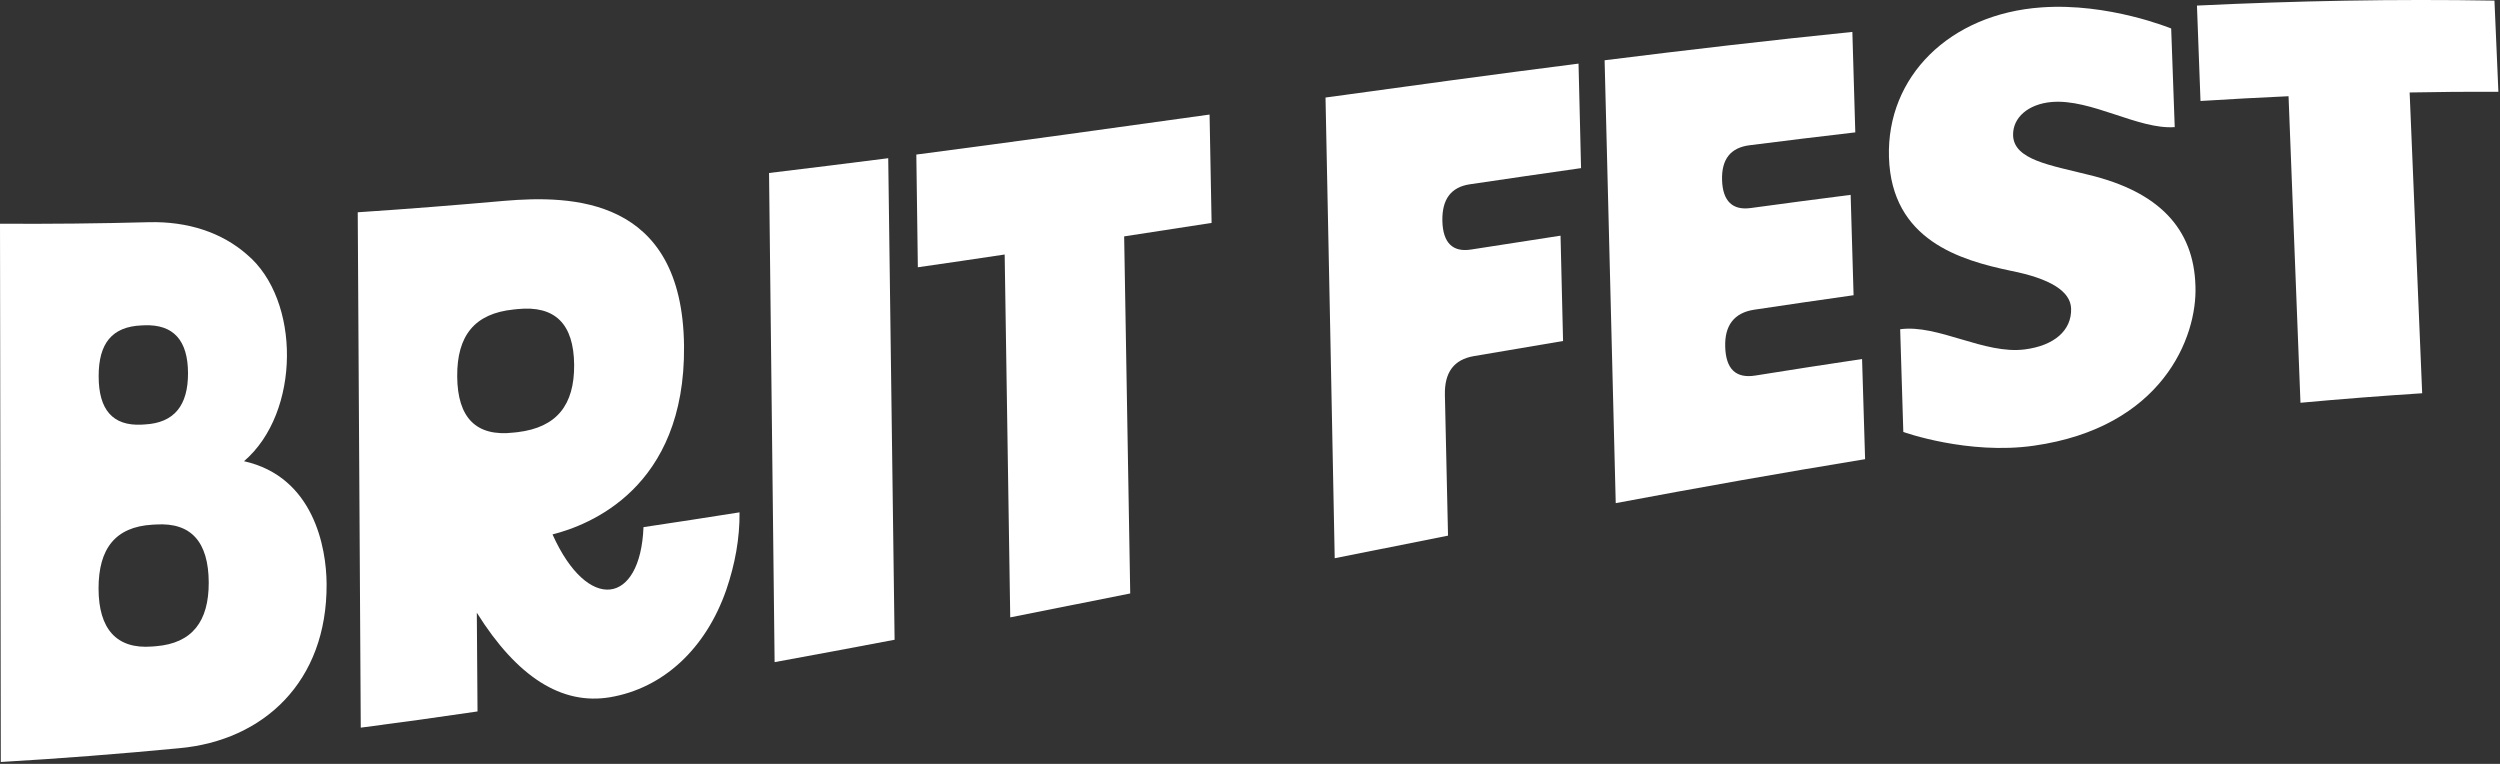 <svg width="360" height="110" viewBox="0 0 360 110" fill="none" xmlns="http://www.w3.org/2000/svg">
<rect x="0" y="0" width="360" height="110" fill="#333333" stroke="none"/>
<path d="M0 32.216C7.132 32.26 14.265 32.187 21.398 31.998C27.089 31.852 31.965 33.5 35.56 36.65C43.304 43.139 43.319 59.399 35.138 66.414C45.182 68.66 47.002 78.853 47.031 84.088C47.118 98.205 37.919 106.649 25.808 107.742C17.249 108.559 8.675 109.23 0.116 109.726C0.073 83.913 0.029 58.087 0 32.216ZM21.878 93.101C22.067 93.086 22.242 93.072 22.431 93.057C27.686 92.634 30.073 89.484 30.058 83.87C30.029 78.037 27.526 75.207 22.46 75.528C22.271 75.543 22.096 75.557 21.907 75.557C16.652 75.878 14.178 78.955 14.192 84.774C14.207 90.578 16.783 93.495 21.878 93.101ZM20.393 61.149C20.539 61.135 20.699 61.135 20.844 61.12C25.08 60.901 27.089 58.393 27.074 53.727C27.06 49.06 25.022 46.683 20.801 46.843C20.684 46.843 20.553 46.858 20.437 46.858C16.114 47.018 14.192 49.468 14.207 54.193C14.207 59.02 16.245 61.353 20.393 61.149Z" fill="white"/>
<path d="M68.661 88.23C68.69 92.969 68.734 97.709 68.763 102.448C63.159 103.28 57.554 104.053 51.95 104.782C51.805 80.078 51.659 55.33 51.514 30.568C58.559 30.102 65.589 29.547 72.635 28.921C82.183 28.118 98.268 28.264 98.501 49.803C98.719 70.366 84.731 75.645 79.563 76.957C84.643 88.288 92.227 87.122 92.664 75.907C97.278 75.222 101.878 74.507 106.492 73.778C106.536 77.511 105.837 81.274 104.585 84.934C101.63 93.436 95.488 99.124 87.817 100.407C80.888 101.559 74.469 97.505 68.661 88.23ZM74.003 62.287C74.192 62.272 74.367 62.243 74.556 62.228C80.175 61.543 82.722 58.32 82.678 52.531C82.62 46.639 79.942 43.956 74.512 44.51C74.323 44.524 74.148 44.553 73.959 44.568C68.355 45.137 65.793 48.316 65.837 54.208C65.88 60.172 68.573 62.928 74.003 62.287Z" fill="white"/>
<path d="M110.743 24.91C116.464 24.224 122.184 23.51 127.905 22.781C128.21 45.924 128.516 69.038 128.822 92.123C123.058 93.217 117.308 94.296 111.544 95.346C111.282 71.897 111.005 48.418 110.743 24.91Z" fill="white"/>
<path d="M144.673 36.649C140.51 37.276 136.333 37.889 132.17 38.487C132.097 33.077 132.024 27.666 131.951 22.256C146.027 20.419 160.103 18.464 174.178 16.496C174.28 21.702 174.368 26.893 174.47 32.099C170.277 32.741 166.071 33.397 161.879 34.039C162.17 51.189 162.461 68.338 162.752 85.459C156.988 86.611 151.238 87.763 145.474 88.901C145.197 71.489 144.935 54.076 144.673 36.649Z" fill="white"/>
<path d="M190.874 14.045C203.014 12.368 215.168 10.706 227.308 9.16C227.424 14.177 227.555 19.193 227.672 24.21C222.344 24.968 217.031 25.741 211.704 26.529C208.909 26.937 207.643 28.716 207.701 31.808C207.774 34.987 209.2 36.343 211.82 35.935C216.114 35.264 220.408 34.593 224.717 33.937C224.833 38.997 224.964 44.043 225.081 49.103C220.801 49.818 216.536 50.547 212.257 51.276C209.36 51.772 207.992 53.609 208.065 56.876C208.21 63.628 208.37 70.38 208.516 77.132C203.072 78.211 197.643 79.29 192.199 80.384C191.777 58.305 191.325 36.197 190.874 14.045Z" fill="white"/>
<path d="M231.063 8.679C242.956 7.191 254.848 5.806 266.74 4.596C266.886 9.423 267.032 14.235 267.163 19.062C262.097 19.645 257.017 20.272 251.951 20.914C249.157 21.264 247.89 22.97 247.978 25.931C248.065 28.979 249.506 30.32 252.112 29.956C256.9 29.299 261.704 28.672 266.493 28.06C266.639 32.872 266.784 37.699 266.915 42.512C262.141 43.182 257.381 43.882 252.606 44.597C249.71 45.035 248.341 46.872 248.429 49.92C248.516 53.157 249.972 54.528 252.781 54.076C257.905 53.259 263.014 52.457 268.138 51.699C268.283 56.511 268.429 61.324 268.574 66.122C256.609 68.076 244.644 70.205 232.665 72.451C232.126 51.247 231.602 29.985 231.063 8.679Z" fill="white"/>
<path d="M274.077 62.199C273.931 57.27 273.771 52.341 273.625 47.411C279.055 46.668 285.765 51.072 291.573 50.314C295.794 49.774 298.342 47.587 298.24 44.422C298.152 41.958 295.285 40.12 289.506 38.983C282.417 37.48 272.374 34.666 272.01 22.635C271.66 11.027 280.743 2 293.96 1.066C303.64 0.366 312.65 4.114 312.65 4.1C312.825 8.839 313 13.564 313.16 18.304C307.934 18.683 301.136 14.206 295.445 14.687C292.083 14.979 289.812 16.918 289.885 19.5C290.001 23.029 295.27 23.787 300.758 25.172C310.86 27.593 315.925 32.916 316.144 41.199C316.42 48.578 311.355 61.557 292.869 64.182C283.407 65.538 274.077 62.213 274.077 62.199Z" fill="white"/>
<path d="M329.55 13.856C325.329 14.045 321.093 14.279 316.872 14.541C316.697 9.962 316.537 5.383 316.362 0.804C330.642 0.119 344.921 -0.159 359.201 0.089C359.39 4.464 359.579 8.839 359.768 13.214C355.503 13.2 351.253 13.229 346.988 13.316C347.585 27.768 348.182 42.205 348.793 56.628C342.956 57.007 337.105 57.459 331.268 57.999C330.685 43.299 330.118 28.585 329.55 13.856Z" fill="white"/>
</svg>
